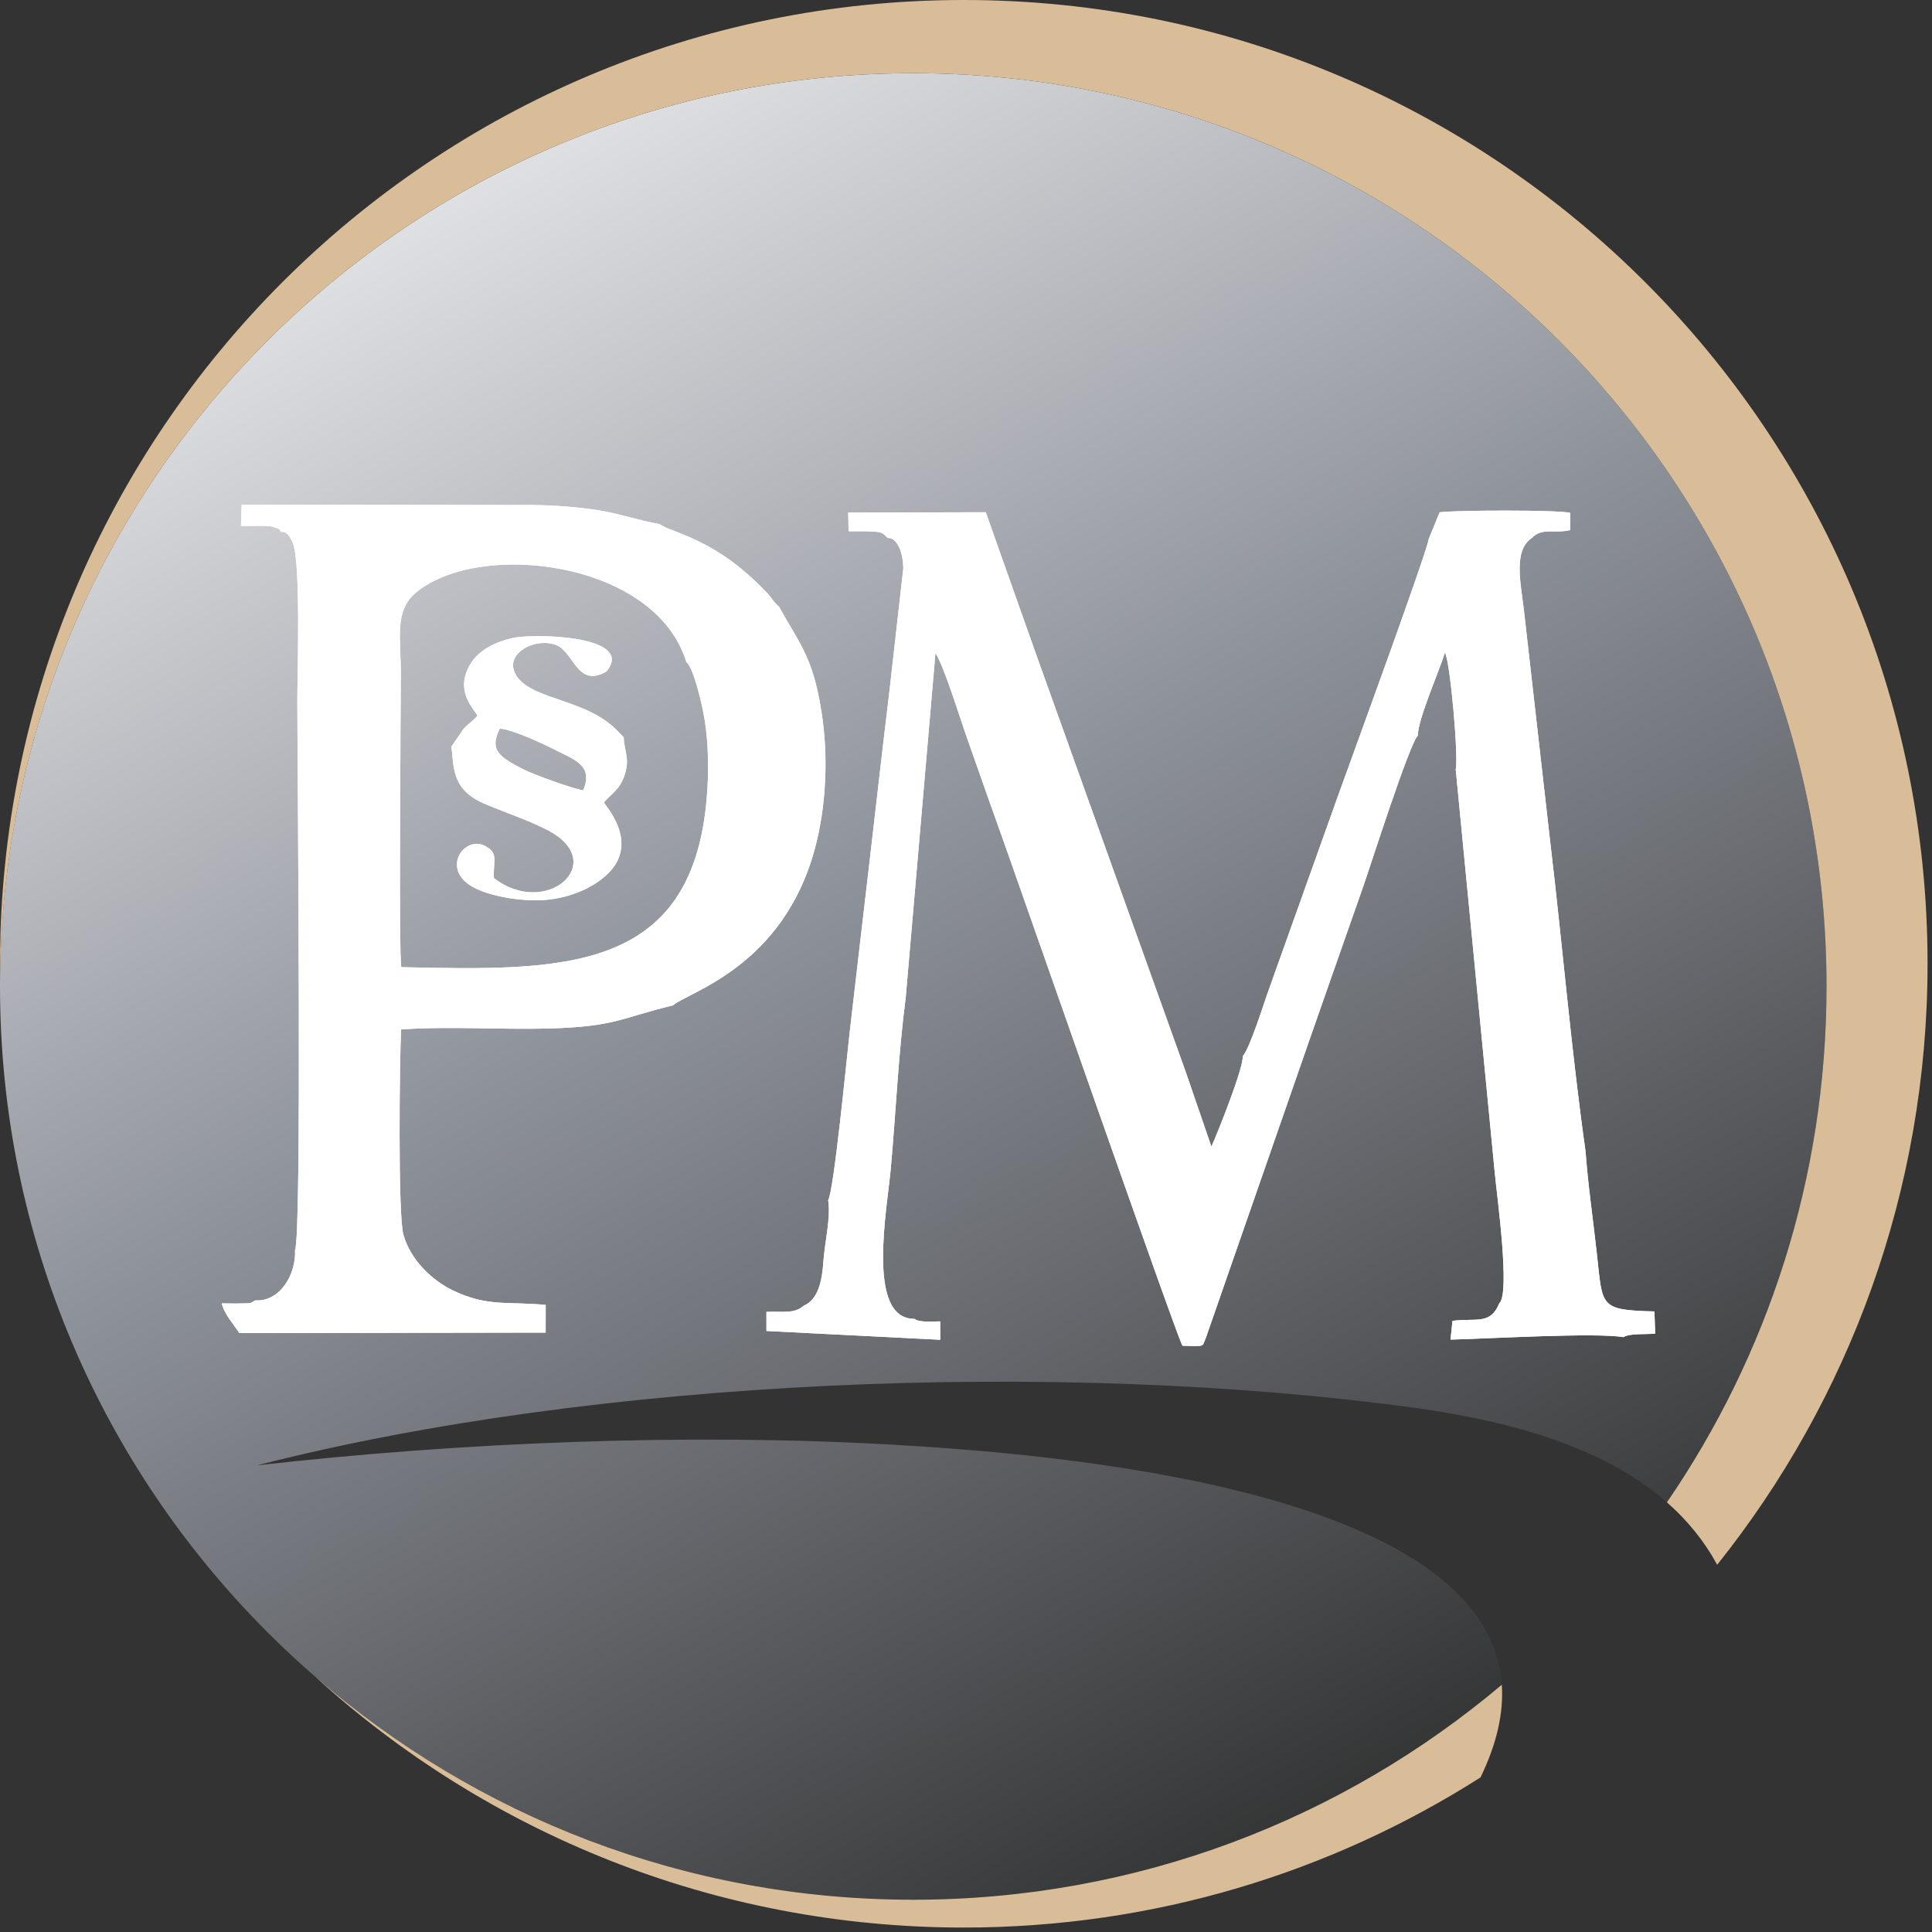 <svg xmlns="http://www.w3.org/2000/svg" xmlns:xlink="http://www.w3.org/1999/xlink" xmlns:serif="http://www.serif.com/" width="100%" height="100%" viewBox="0 0 383 383" xml:space="preserve" style="fill-rule:evenodd;clip-rule:evenodd;stroke-linejoin:round;stroke-miterlimit:2;"><rect x="0" y="0" width="383" height="383" fill="#333333" stroke="none"/><path d="M181.046,14.513c99.987,0 181.043,81.059 181.043,181.046c0,37.95 -11.685,73.167 -31.64,102.265c-11.635,-10.215 -29.057,-15.901 -50.399,-18.791c-70.269,-9.516 -161.642,-5.825 -229.104,11.46c40.712,-4.612 85.279,-6.389 125.362,-4.131c31.862,1.792 118.774,8.556 121.41,47.622c-31.509,26.591 -72.216,42.621 -116.672,42.621c-99.989,0 -181.046,-81.058 -181.046,-181.046c0,-99.987 81.057,-181.046 181.046,-181.046Z" style="fill:url(#_Linear1);"></path><path d="M168.223,105.312c1.468,0.042 2.98,-0.028 4.46,0.042c1.925,0.097 2.18,0.128 3.268,1.281c2.123,-0.069 3.101,3.372 3.12,6.03l-2.808,24.846c-1.376,11.324 -2.629,22.506 -3.934,33.711c-1.308,11.247 -2.614,22.325 -3.925,33.732c-0.478,4.183 -3.115,31.369 -4.228,32.95c0.558,3.392 -0.689,8.414 -0.942,12.133c-0.26,3.814 -0.998,7.57 -3.918,8.82c-1.893,1.679 -4.266,1.056 -7.379,1.211l-0,3.786l34.454,1.742l-0.007,-3.645c-1.628,-0.015 -4.072,0.281 -5.12,-0.504c-9.6,0.057 -5.395,-21.743 -4.667,-29.868c0.981,-10.953 1.529,-22.955 2.954,-33.826l5.891,-68.247c1.597,2.206 5.06,13.437 6.315,16.946c2.092,5.854 3.992,11.436 6.074,17.175c2.862,7.886 35.251,100.803 36.578,103.159c4.769,0.102 3.821,0.219 4.607,-1.473l20.475,-58.883c3.545,-10.168 7.088,-20.227 10.725,-30.603c1.494,-4.26 9.206,-28.473 10.848,-29.984c0.008,-3.243 4.21,-12.701 5.377,-16.46c1.037,1.598 2.726,20.74 2.145,23.153l7.737,79.971c0.417,4.459 3.135,24.005 0.874,25.893c-1.759,4.342 -4.685,2.822 -9.259,3.447l-0.385,3.717c6.955,-0.153 28.774,-1.444 34.27,-0.488c1.273,-0.797 4.393,-0.514 6.3,-0.699l-0.149,-4.4c-10.938,-0.284 -10.253,-0.893 -11.4,-11.33c-0.733,-6.696 -1.762,-13.681 -2.255,-20.414c-2.855,-20.173 -4.574,-40.937 -7.001,-61.316l-5.257,-46.306c-0.551,-4.789 -2.116,-11.485 1.561,-13.91c2.105,-2.224 4.442,-0.849 7.655,-1.614l-0.001,-3.425c-2.347,-0.602 -23.032,-0.538 -25.889,-0.103l-2.164,5.314c-0.347,2.693 -16.796,47.551 -18.126,51.325l-13.798,38.635c-0.734,2.041 -3.565,11.082 -4.937,12.537c0.203,2.18 -4.824,14.851 -6.214,17.931l-5,-14.56l-30.132,-84.103l-9.593,-27.095l-27.275,0.071l0.075,3.698Z" style="fill:#fff;"></path><path d="M79.548,191.731c-0.518,-3.263 -0.106,-50.632 -0.09,-58.175c0.016,-7.079 -1.329,-12.42 2.945,-16.028c12.485,-10.539 47.545,-6.396 53.646,13.704c1.521,1.176 3.272,9.014 3.68,11.697c0.737,4.844 0.795,10.202 0.381,15.197c-2.912,35.019 -28.836,34.287 -60.562,33.605Zm-31.775,-87.484c1.58,0.047 3.184,-0.045 4.734,0.016c0.82,0.035 1.327,0.033 2,0.307c1.799,0.736 0.49,0.118 1.2,0.887c0.291,0.042 1.146,-0.496 2.323,2.143c1.639,3.676 0.908,26.551 0.913,31.06c0.019,15.862 0.92,106.386 -0.456,109.118c0.247,5.093 -3.19,10.372 -7.909,9.997c-1.054,0.732 -0.987,0.551 -2.693,0.617c-1.236,0.047 -2.655,-0.019 -3.92,-0.008c0.451,2.087 2.397,4.202 3.494,5.89l60.713,-0.101l0.009,-5.486c-7.646,-0.728 -11.562,0.407 -18.351,-2.855c-4.169,-2.005 -8.369,-5.956 -9.849,-11.008c-1.128,-3.854 -0.762,-34.742 -0.477,-40.739c9.094,-0.676 19.77,0.06 29.151,-0.191c13.326,-0.355 14.31,-2.07 24.761,-4.591c2.987,-2.638 21.737,-7.572 28.086,-30.934c2.27,-8.358 2.776,-18.266 1.35,-27.268c-1.74,-10.979 -4.216,-13.208 -8.4,-20.811c-1.082,-0.892 -1.361,-1.653 -2.406,-2.764c-10.199,-10.825 -18.616,-11.757 -21.263,-13.62c-4.046,-0.69 -7.917,-2.099 -12.44,-2.797c-4.173,-0.644 -8.614,-0.959 -12.992,-0.997l-57.455,-0.054l-0.123,4.189Z" style="fill:#fff;"></path><path d="M103.992,152.624c-5.455,-2.721 -6.89,-4.066 -4.921,-8.186c2.571,0.158 8.899,3.153 11.088,4.275c3.419,1.758 7.636,2.993 5.434,7.952c-2.129,-0.32 -9.724,-3.103 -11.601,-4.041Zm-14.529,-4.583c0.6,3.368 -0.299,8.323 6.445,11.23c4.33,1.866 8.816,3.283 12.755,5.353c12.211,6.414 -0.414,17.51 -10.751,9.433c-0.189,-3.165 0.94,-4.78 -1.425,-6.17c-4.123,-2.684 -9.398,4.231 -2.742,7.951c3.546,1.981 10.338,3.036 15.023,2.501c5.234,-0.598 9.857,-2.92 12.375,-5.822c5.224,-6.019 -1.182,-12.865 -1.437,-13.436c1.497,-1.73 3.116,-2.52 4.075,-5.298c1.195,-3.461 -0.071,-4.797 -0.123,-7.602l-1.036,-1.074c-6.013,-6.532 -16.868,-6.242 -20.137,-10.987c-3.021,-4.384 3.476,-7.838 7.702,-6.277c3.634,1.34 4.197,8.694 10.052,5.261c5.833,-7.143 -14.361,-7.584 -18.625,-6.623c-3.938,0.886 -6.983,2.667 -8.537,5.445c-2.954,5.277 1.008,8.695 1.578,9.983c-1.147,1.249 -1.844,1.551 -2.836,2.674l-2.356,3.458Z" style="fill:#fcfcfc;"></path><path d="M168.223,105.312c1.468,0.042 2.98,-0.028 4.46,0.042c1.925,0.097 2.18,0.128 3.268,1.281c2.123,-0.069 3.101,3.372 3.12,6.03l-2.808,24.846c-1.376,11.324 -2.629,22.506 -3.934,33.711c-1.308,11.247 -2.614,22.325 -3.925,33.732c-0.478,4.183 -3.115,31.369 -4.228,32.95c0.558,3.392 -0.689,8.414 -0.942,12.133c-0.26,3.814 -0.998,7.57 -3.918,8.82c-1.893,1.679 -4.266,1.056 -7.379,1.211l-0,3.786l34.454,1.742l-0.007,-3.645c-1.628,-0.015 -4.072,0.281 -5.12,-0.504c-9.6,0.057 -5.395,-21.743 -4.667,-29.868c0.981,-10.953 1.529,-22.955 2.954,-33.826l5.891,-68.247c1.597,2.206 5.06,13.437 6.315,16.946c2.092,5.854 3.992,11.436 6.074,17.175c2.862,7.886 35.251,100.803 36.578,103.159c4.769,0.102 3.821,0.219 4.607,-1.473l20.475,-58.883c3.545,-10.168 7.088,-20.227 10.725,-30.603c1.494,-4.26 9.206,-28.473 10.848,-29.984c0.008,-3.243 4.21,-12.701 5.377,-16.46c1.037,1.598 2.726,20.74 2.145,23.153l7.737,79.971c0.417,4.459 3.135,24.005 0.874,25.893c-1.759,4.342 -4.685,2.822 -9.259,3.447l-0.385,3.717c6.955,-0.153 28.774,-1.444 34.27,-0.488c1.273,-0.797 4.393,-0.514 6.3,-0.699l-0.149,-4.4c-10.938,-0.284 -10.253,-0.893 -11.4,-11.33c-0.733,-6.696 -1.762,-13.681 -2.255,-20.414c-2.855,-20.173 -4.574,-40.937 -7.001,-61.316l-5.257,-46.306c-0.551,-4.789 -2.116,-11.485 1.561,-13.91c2.105,-2.224 4.442,-0.849 7.655,-1.614l-0.001,-3.425c-2.347,-0.602 -23.032,-0.538 -25.889,-0.103l-2.164,5.314c-0.347,2.693 -16.796,47.551 -18.126,51.325l-13.798,38.635c-0.734,2.041 -3.565,11.082 -4.937,12.537c0.203,2.18 -4.824,14.851 -6.214,17.931l-5,-14.56l-30.132,-84.103l-9.593,-27.095l-27.275,0.071l0.075,3.698Z" style="fill:#fff;"></path><path d="M79.548,191.731c-0.518,-3.263 -0.106,-50.632 -0.09,-58.175c0.016,-7.079 -1.329,-12.42 2.945,-16.028c12.485,-10.539 47.545,-6.396 53.646,13.704c1.521,1.176 3.272,9.014 3.68,11.697c0.737,4.844 0.795,10.202 0.381,15.197c-2.912,35.019 -28.836,34.287 -60.562,33.605Zm-31.775,-87.484c1.58,0.047 3.184,-0.045 4.734,0.016c0.82,0.035 1.327,0.033 2,0.307c1.799,0.736 0.49,0.118 1.2,0.887c0.291,0.042 1.146,-0.496 2.323,2.143c1.639,3.676 0.908,26.551 0.913,31.06c0.019,15.862 0.92,106.386 -0.456,109.118c0.247,5.093 -3.19,10.372 -7.909,9.997c-1.054,0.732 -0.987,0.551 -2.693,0.617c-1.236,0.047 -2.655,-0.019 -3.92,-0.008c0.451,2.087 2.397,4.202 3.494,5.89l60.713,-0.101l0.009,-5.486c-7.646,-0.728 -11.562,0.407 -18.351,-2.855c-4.169,-2.005 -8.369,-5.956 -9.849,-11.008c-1.128,-3.854 -0.762,-34.742 -0.477,-40.739c9.094,-0.676 19.77,0.06 29.151,-0.191c13.326,-0.355 14.31,-2.07 24.761,-4.591c2.987,-2.638 21.737,-7.572 28.086,-30.934c2.27,-8.358 2.776,-18.266 1.35,-27.268c-1.74,-10.979 -4.216,-13.208 -8.4,-20.811c-1.082,-0.892 -1.361,-1.653 -2.406,-2.764c-10.199,-10.825 -18.616,-11.757 -21.263,-13.62c-4.046,-0.69 -7.917,-2.099 -12.44,-2.797c-4.173,-0.644 -8.614,-0.959 -12.992,-0.997l-57.455,-0.054l-0.123,4.189Z" style="fill:#fff;"></path><path d="M103.992,152.624c-5.455,-2.721 -6.89,-4.066 -4.921,-8.186c2.571,0.158 8.899,3.153 11.088,4.275c3.419,1.758 7.636,2.993 5.434,7.952c-2.129,-0.32 -9.724,-3.103 -11.601,-4.041Zm-14.529,-4.583c0.6,3.368 -0.299,8.323 6.445,11.23c4.33,1.866 8.816,3.283 12.755,5.353c12.211,6.414 -0.414,17.51 -10.751,9.433c-0.189,-3.165 0.94,-4.78 -1.425,-6.17c-4.123,-2.684 -9.398,4.231 -2.742,7.951c3.546,1.981 10.338,3.036 15.023,2.501c5.234,-0.598 9.857,-2.92 12.375,-5.822c5.224,-6.019 -1.182,-12.865 -1.437,-13.436c1.497,-1.73 3.116,-2.52 4.075,-5.298c1.195,-3.461 -0.071,-4.797 -0.123,-7.602l-1.036,-1.074c-6.013,-6.532 -16.868,-6.242 -20.137,-10.987c-3.021,-4.384 3.476,-7.838 7.702,-6.277c3.634,1.34 4.197,8.694 10.052,5.261c5.833,-7.143 -14.361,-7.584 -18.625,-6.623c-3.938,0.886 -6.983,2.667 -8.537,5.445c-2.954,5.277 1.008,8.695 1.578,9.983c-1.147,1.249 -1.844,1.551 -2.836,2.674l-2.356,3.458Z" style="fill:#fff;"></path><path d="M191.058,0c105.52,0 191.06,85.541 191.06,191.058c-0,45.064 -15.608,86.474 -41.704,119.142c-2.568,-4.721 -5.917,-8.823 -9.965,-12.376c19.955,-29.098 31.64,-64.315 31.64,-102.265c0,-99.987 -81.056,-181.046 -181.043,-181.046c-99.24,0 -179.816,79.853 -181.018,178.807c-0.009,-0.753 -0.028,-1.506 -0.028,-2.262c0,-105.517 85.54,-191.058 191.058,-191.058Zm102.433,352.359c-29.602,18.843 -64.743,29.759 -102.433,29.759c-49.479,0 -94.565,-18.809 -128.501,-49.667c31.755,27.508 73.178,44.154 118.489,44.154c44.456,0 85.163,-16.03 116.672,-42.621c0.369,5.467 -0.912,11.567 -4.227,18.375" style="fill:#d9bd99;"></path><defs><linearGradient id="_Linear1" x1="0" y1="0" x2="1" y2="0" gradientUnits="userSpaceOnUse" gradientTransform="matrix(-248.406,-430.251,-411.347,237.492,533.774,278.744)"><stop offset="0" style="stop-color:#1a1a18;stop-opacity:1"></stop><stop offset="0.55" style="stop-color:#8e929a;stop-opacity:1"></stop><stop offset="1" style="stop-color:#fff;stop-opacity:1"></stop></linearGradient></defs></svg>